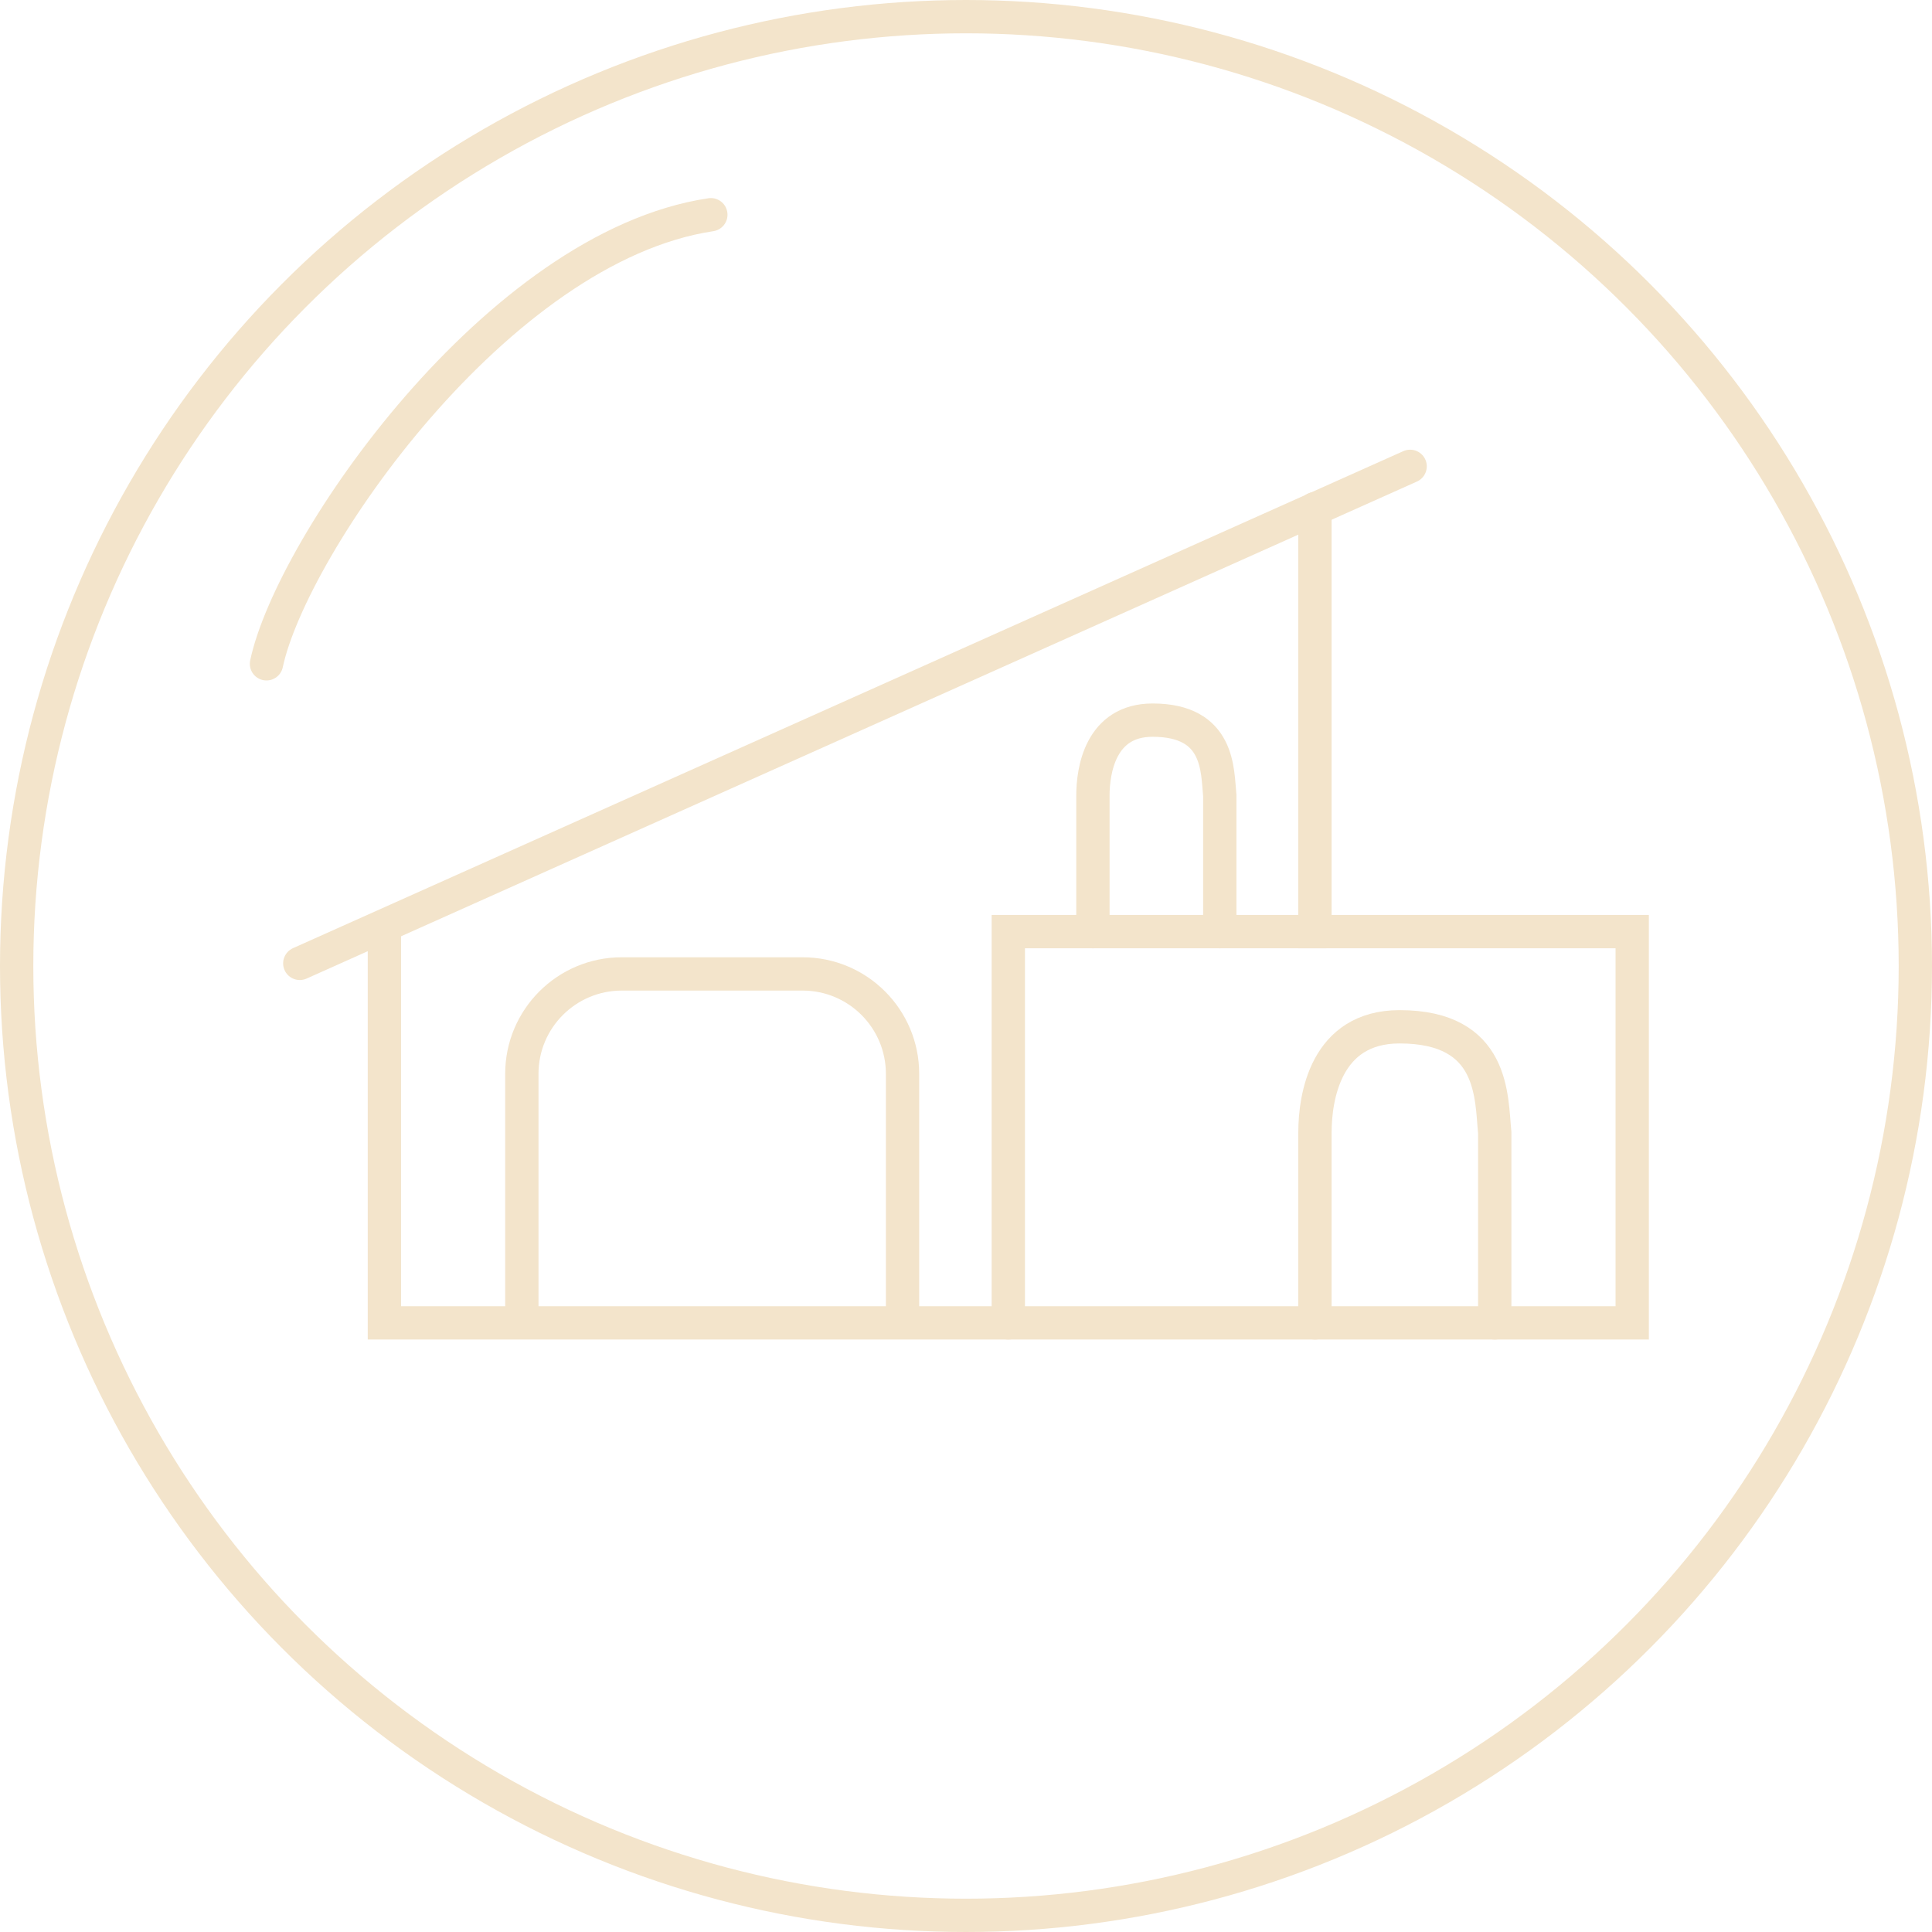 <?xml version="1.0" encoding="UTF-8"?>
<svg xmlns="http://www.w3.org/2000/svg" width="58" height="58" viewBox="0 0 58 58" fill="none">
  <circle cx="29" cy="29" r="28.5" stroke="#F3E4CB"></circle>
  <path d="M8 19.928C8.752 16.389 14.926 7.407 21.34 6.446" stroke="#F3E4CB" stroke-linecap="round"></path>
  <path d="M11.54 27.968V39.714H49V27.968H39.476V15.27" stroke="#F3E4CB" stroke-linecap="round"></path>
  <path d="M30.27 39.714V27.968H39.794" stroke="#F3E4CB" stroke-linecap="round"></path>
  <path d="M9 28.921L42.333 14" stroke="#F3E4CB" stroke-linecap="round"></path>
  <path d="M39.476 39.714V34C39.476 32.942 39.794 30.825 42.016 30.825C44.873 30.825 44.767 32.942 44.873 34V39.714" stroke="#F3E4CB" stroke-linecap="round"></path>
  <path d="M32.81 27.968V23.887C32.81 23.131 33.034 21.619 34.602 21.619C36.619 21.619 36.544 23.131 36.619 23.887V27.968" stroke="#F3E4CB" stroke-linecap="round"></path>
  <path d="M15.666 39.397V32.238C15.666 30.581 17.01 29.238 18.666 29.238H24.095C25.752 29.238 27.095 30.581 27.095 32.238V39.397" stroke="#F3E4CB" stroke-linecap="round"></path>
</svg>
